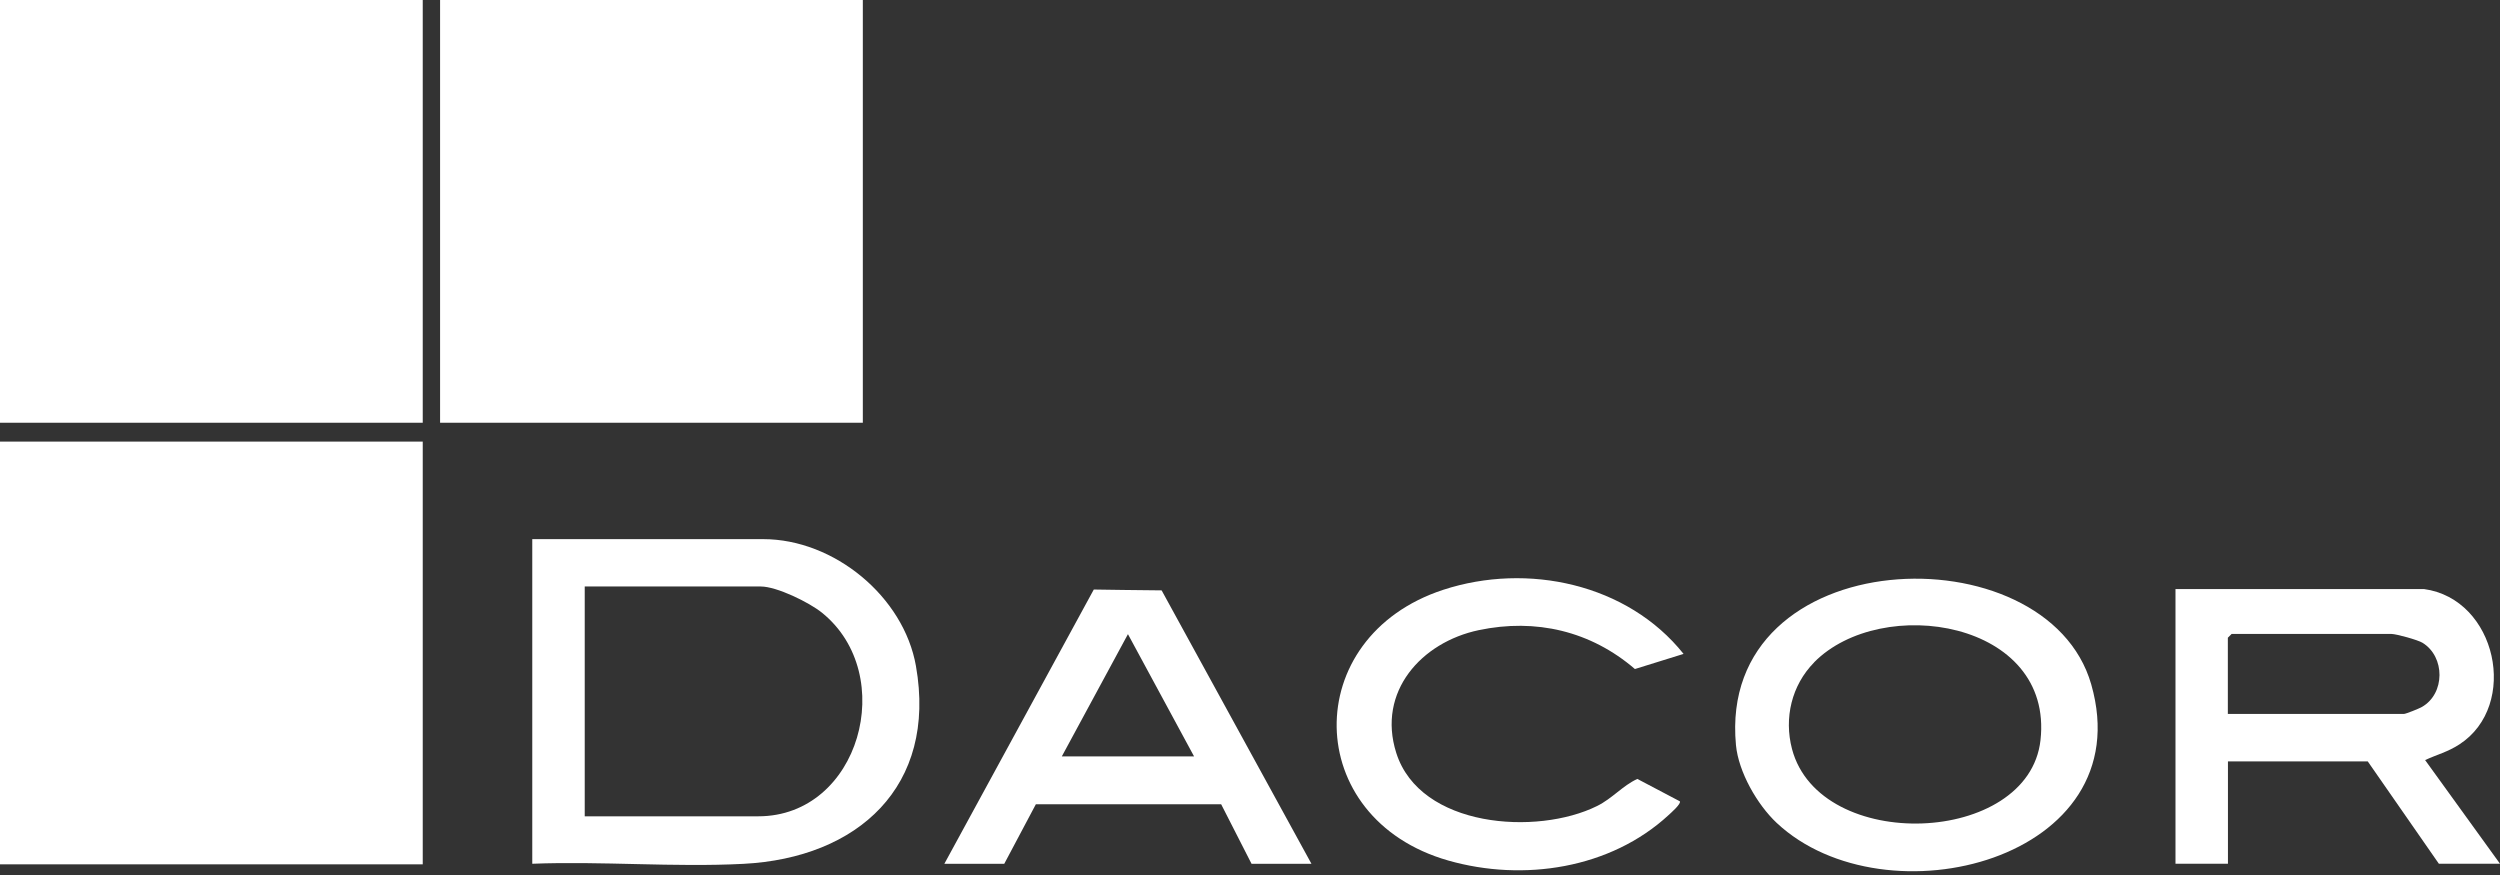 <svg width="400" height="140" viewBox="0 0 400 140" fill="none" xmlns="http://www.w3.org/2000/svg">
    <rect x="0" y="0" width="400" height="140" fill="#333333" stroke="none"/>
    <g clip-path="url(#clip0_15991_34194)">
        <path d="M85.163 138.201V86.262H122.114C133.465 86.262 144.605 95.469 146.552 106.564C149.948 125.824 137.254 137.281 118.93 138.216C107.85 138.79 96.273 137.764 85.148 138.201H85.163ZM93.556 130.609H121.33C137.541 130.609 143.805 107.952 131.518 98.035C129.481 96.39 124.288 93.839 121.722 93.839H93.556V130.594V130.609Z" fill="white"/>
        <path d="M387.822 94.246C399.474 95.816 403.127 112.857 393.497 119.106C391.58 120.344 390.01 120.691 388.018 121.612L400.003 138.201H390.221L378.84 121.823H356.471V138.201H348.078V94.246H387.837H387.822ZM356.455 114.231H384.622C384.923 114.231 387.067 113.371 387.505 113.114C391.248 110.971 391.233 105.084 387.61 102.85C386.855 102.382 383.399 101.431 382.629 101.431H357.059L356.455 102.035V114.216V114.231Z" fill="white"/>
        <path d="M284.275 131.669C281.151 128.74 278.162 123.518 277.754 119.216C274.675 86.552 327.505 84.695 334.6 109.51C342.615 137.54 301.679 147.956 284.275 131.669ZM290.268 105.978C286.66 109.646 285.422 114.869 286.72 119.835C291.143 136.59 324.592 135.322 326.479 118.431C328.622 99.291 301.045 95.005 290.253 105.978H290.268Z" fill="white"/>
        <path d="M209.83 138.203H200.245L195.384 128.679H165.739L160.683 138.203H151.098L175.007 94.324C175.007 94.324 183.792 94.46 185.86 94.46L209.83 138.203ZM191.052 121.026L180.471 101.464L169.89 121.026H191.067H191.052Z" fill="white"/>
        <path d="M269.358 104.629L261.585 107.045C254.536 100.977 245.736 98.894 236.589 100.826C227.441 102.758 220.302 110.652 223.396 120.448C227.185 132.448 245.917 133.731 255.532 128.962C257.977 127.754 259.623 125.701 261.977 124.629L268.77 128.207C269.041 128.584 267.351 130.063 266.974 130.411C257.675 138.999 243.743 141.112 231.728 137.686C208.226 130.984 207.864 101.912 230.928 94.365C244.377 89.973 260.408 93.384 269.374 104.629H269.358Z" fill="white"/>
        <path d="M67.638 0H0V67.638H67.638V0Z" fill="white"/>
        <path d="M67.638 70.656H0V138.294H67.638V70.656Z" fill="white"/>
        <path d="M138.052 0H70.414V67.638H138.052V0Z" fill="white"/>
    </g>
    <defs>
        <clipPath id="clip0_15991_34194">
            <rect width="400" height="139.411" fill="white"/>
        </clipPath>
    </defs>
</svg>
